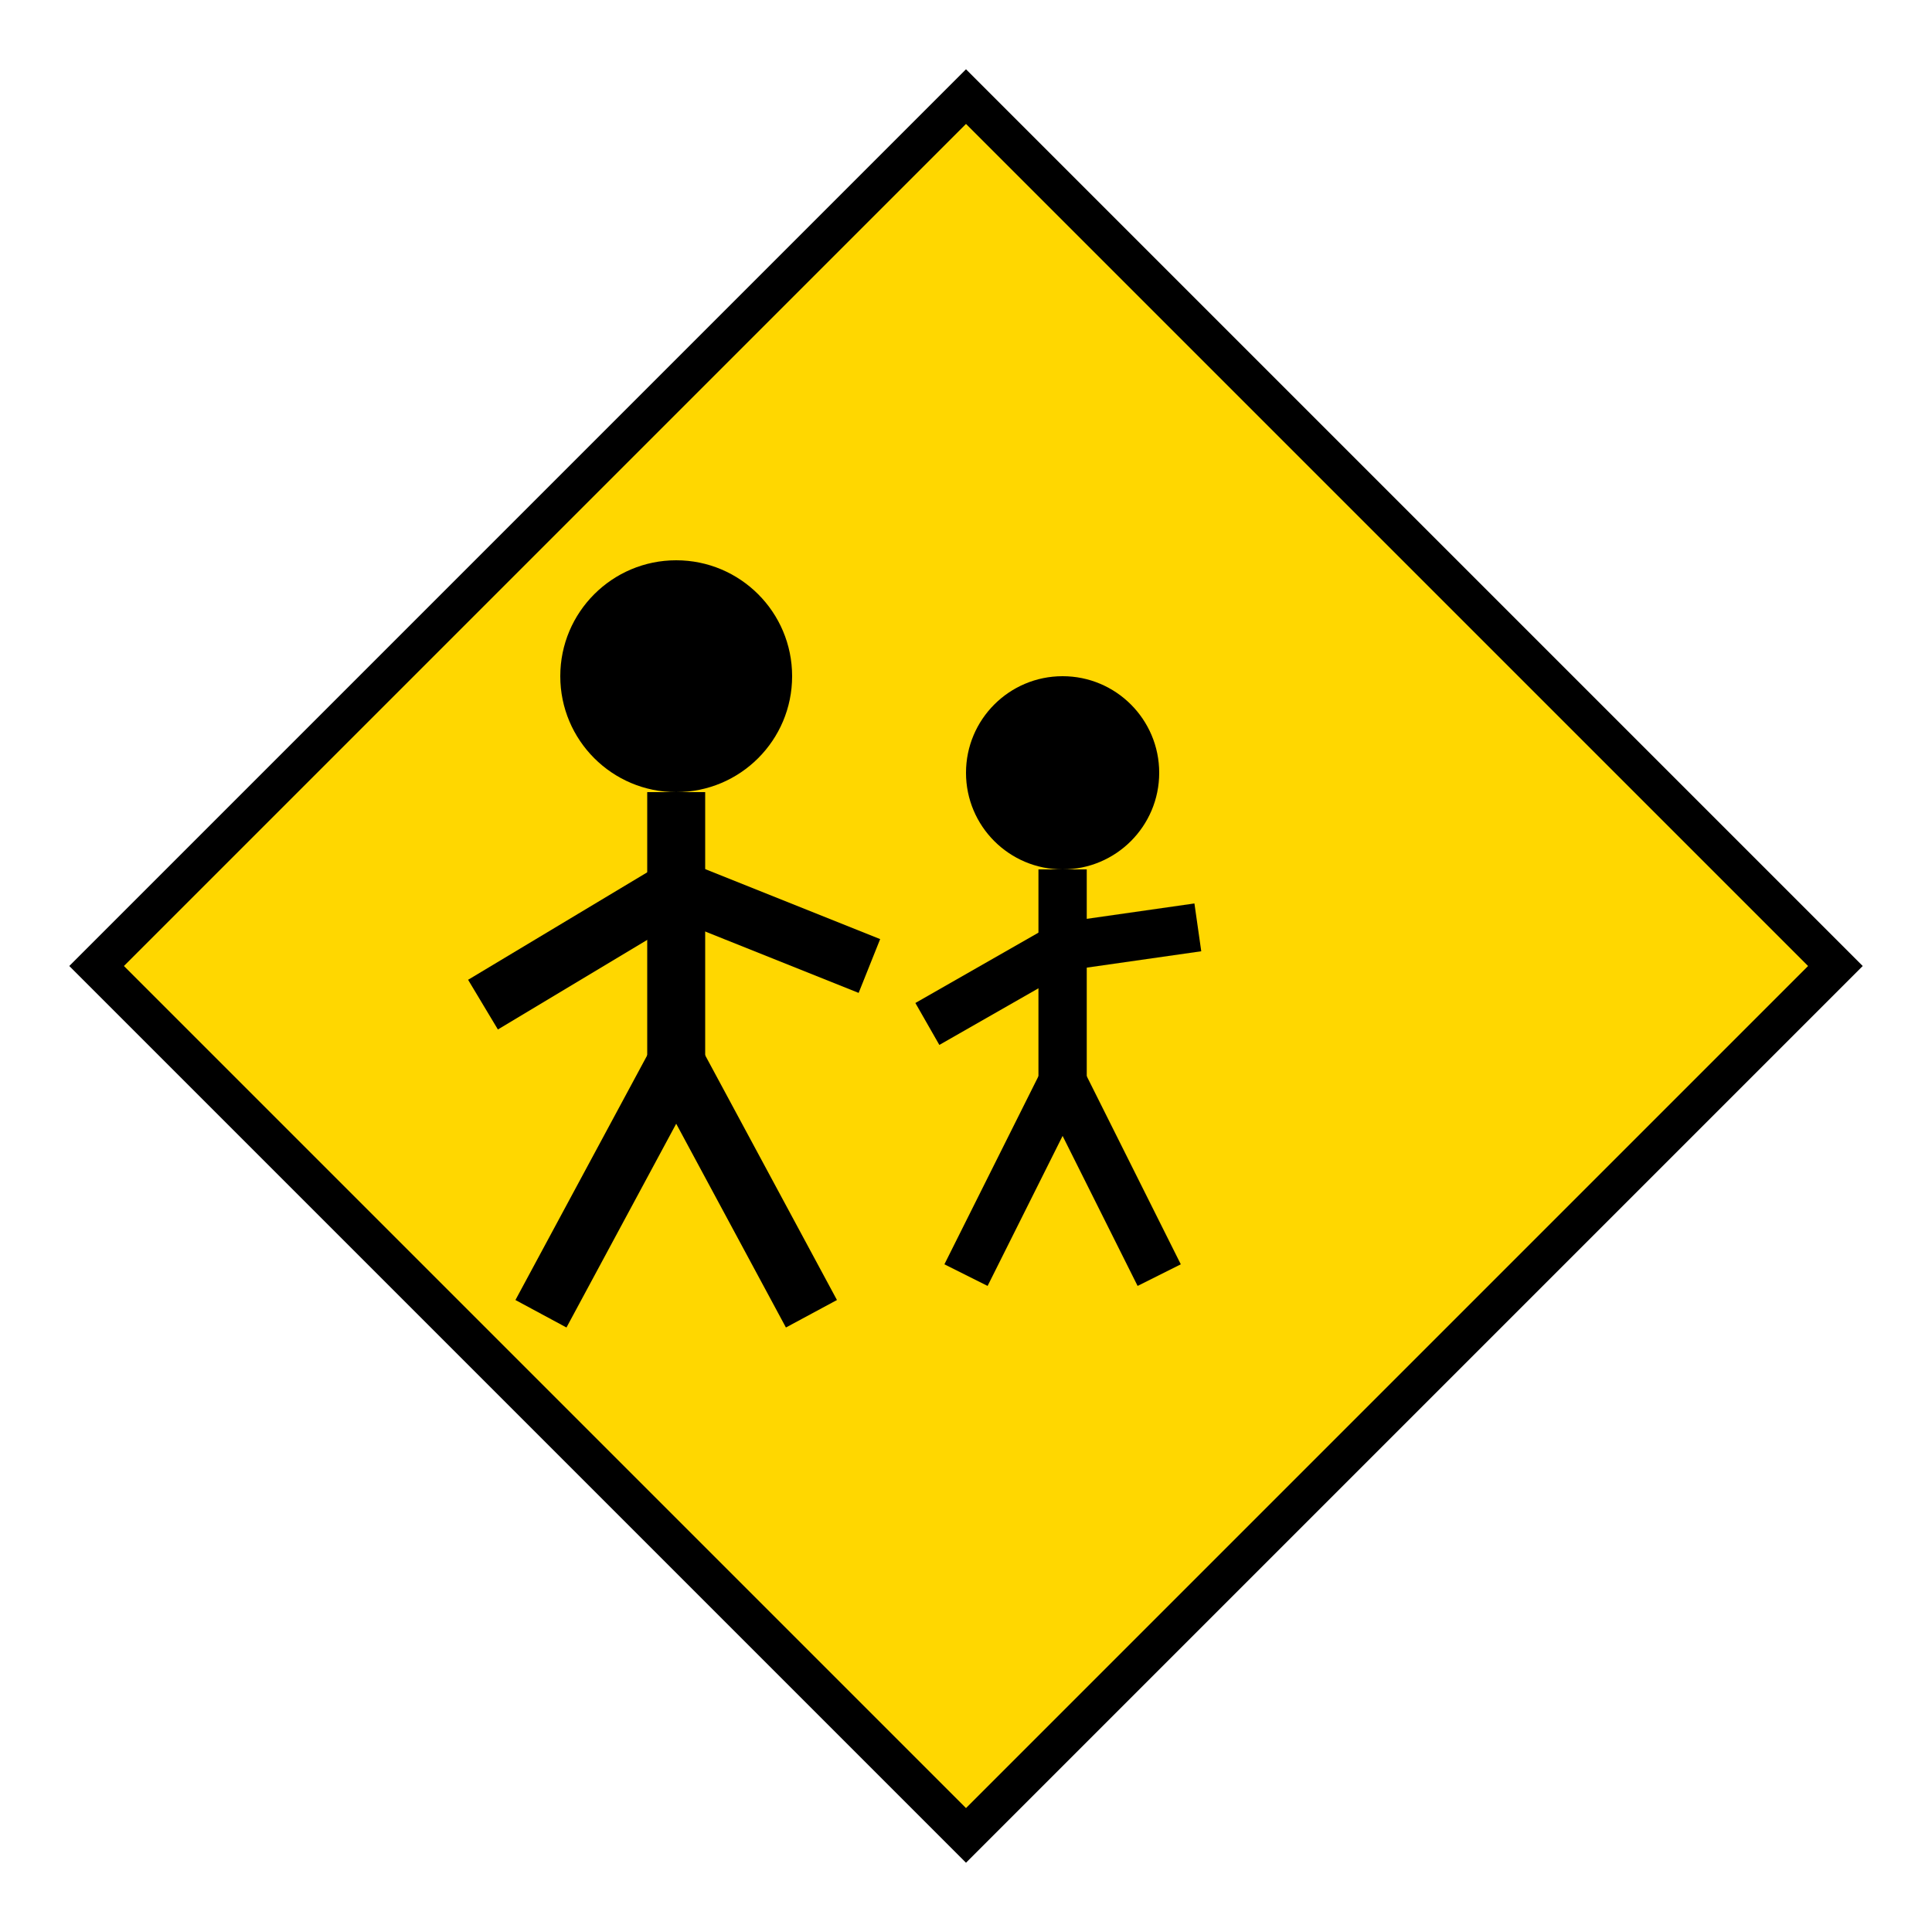 <svg xmlns="http://www.w3.org/2000/svg" viewBox="0 0 100 100" width="100" height="100">
  <!-- Señal preventiva - Zona escolar -->
  <!-- Rombo amarillo -->
  <polygon
    points="50,5 95,50 50,95 5,50"
    fill="#FFD700"
    stroke="#000000"
    stroke-width="2"
  />
  <!-- Silueta de niños -->
  <!-- Niño 1 -->
  <circle cx="35" cy="35" r="6" fill="#000000"/>
  <line x1="35" y1="41" x2="35" y2="55" stroke="#000000" stroke-width="3"/>
  <line x1="35" y1="55" x2="28" y2="68" stroke="#000000" stroke-width="3"/>
  <line x1="35" y1="55" x2="42" y2="68" stroke="#000000" stroke-width="3"/>
  <line x1="35" y1="46" x2="25" y2="52" stroke="#000000" stroke-width="3"/>
  <line x1="35" y1="46" x2="45" y2="50" stroke="#000000" stroke-width="3"/>
  <!-- Niño 2 (más pequeño) -->
  <circle cx="55" cy="40" r="5" fill="#000000"/>
  <line x1="55" y1="45" x2="55" y2="56" stroke="#000000" stroke-width="2.5"/>
  <line x1="55" y1="56" x2="50" y2="66" stroke="#000000" stroke-width="2.5"/>
  <line x1="55" y1="56" x2="60" y2="66" stroke="#000000" stroke-width="2.5"/>
  <line x1="55" y1="49" x2="48" y2="53" stroke="#000000" stroke-width="2.5"/>
  <line x1="55" y1="49" x2="62" y2="48" stroke="#000000" stroke-width="2.5"/>
</svg>